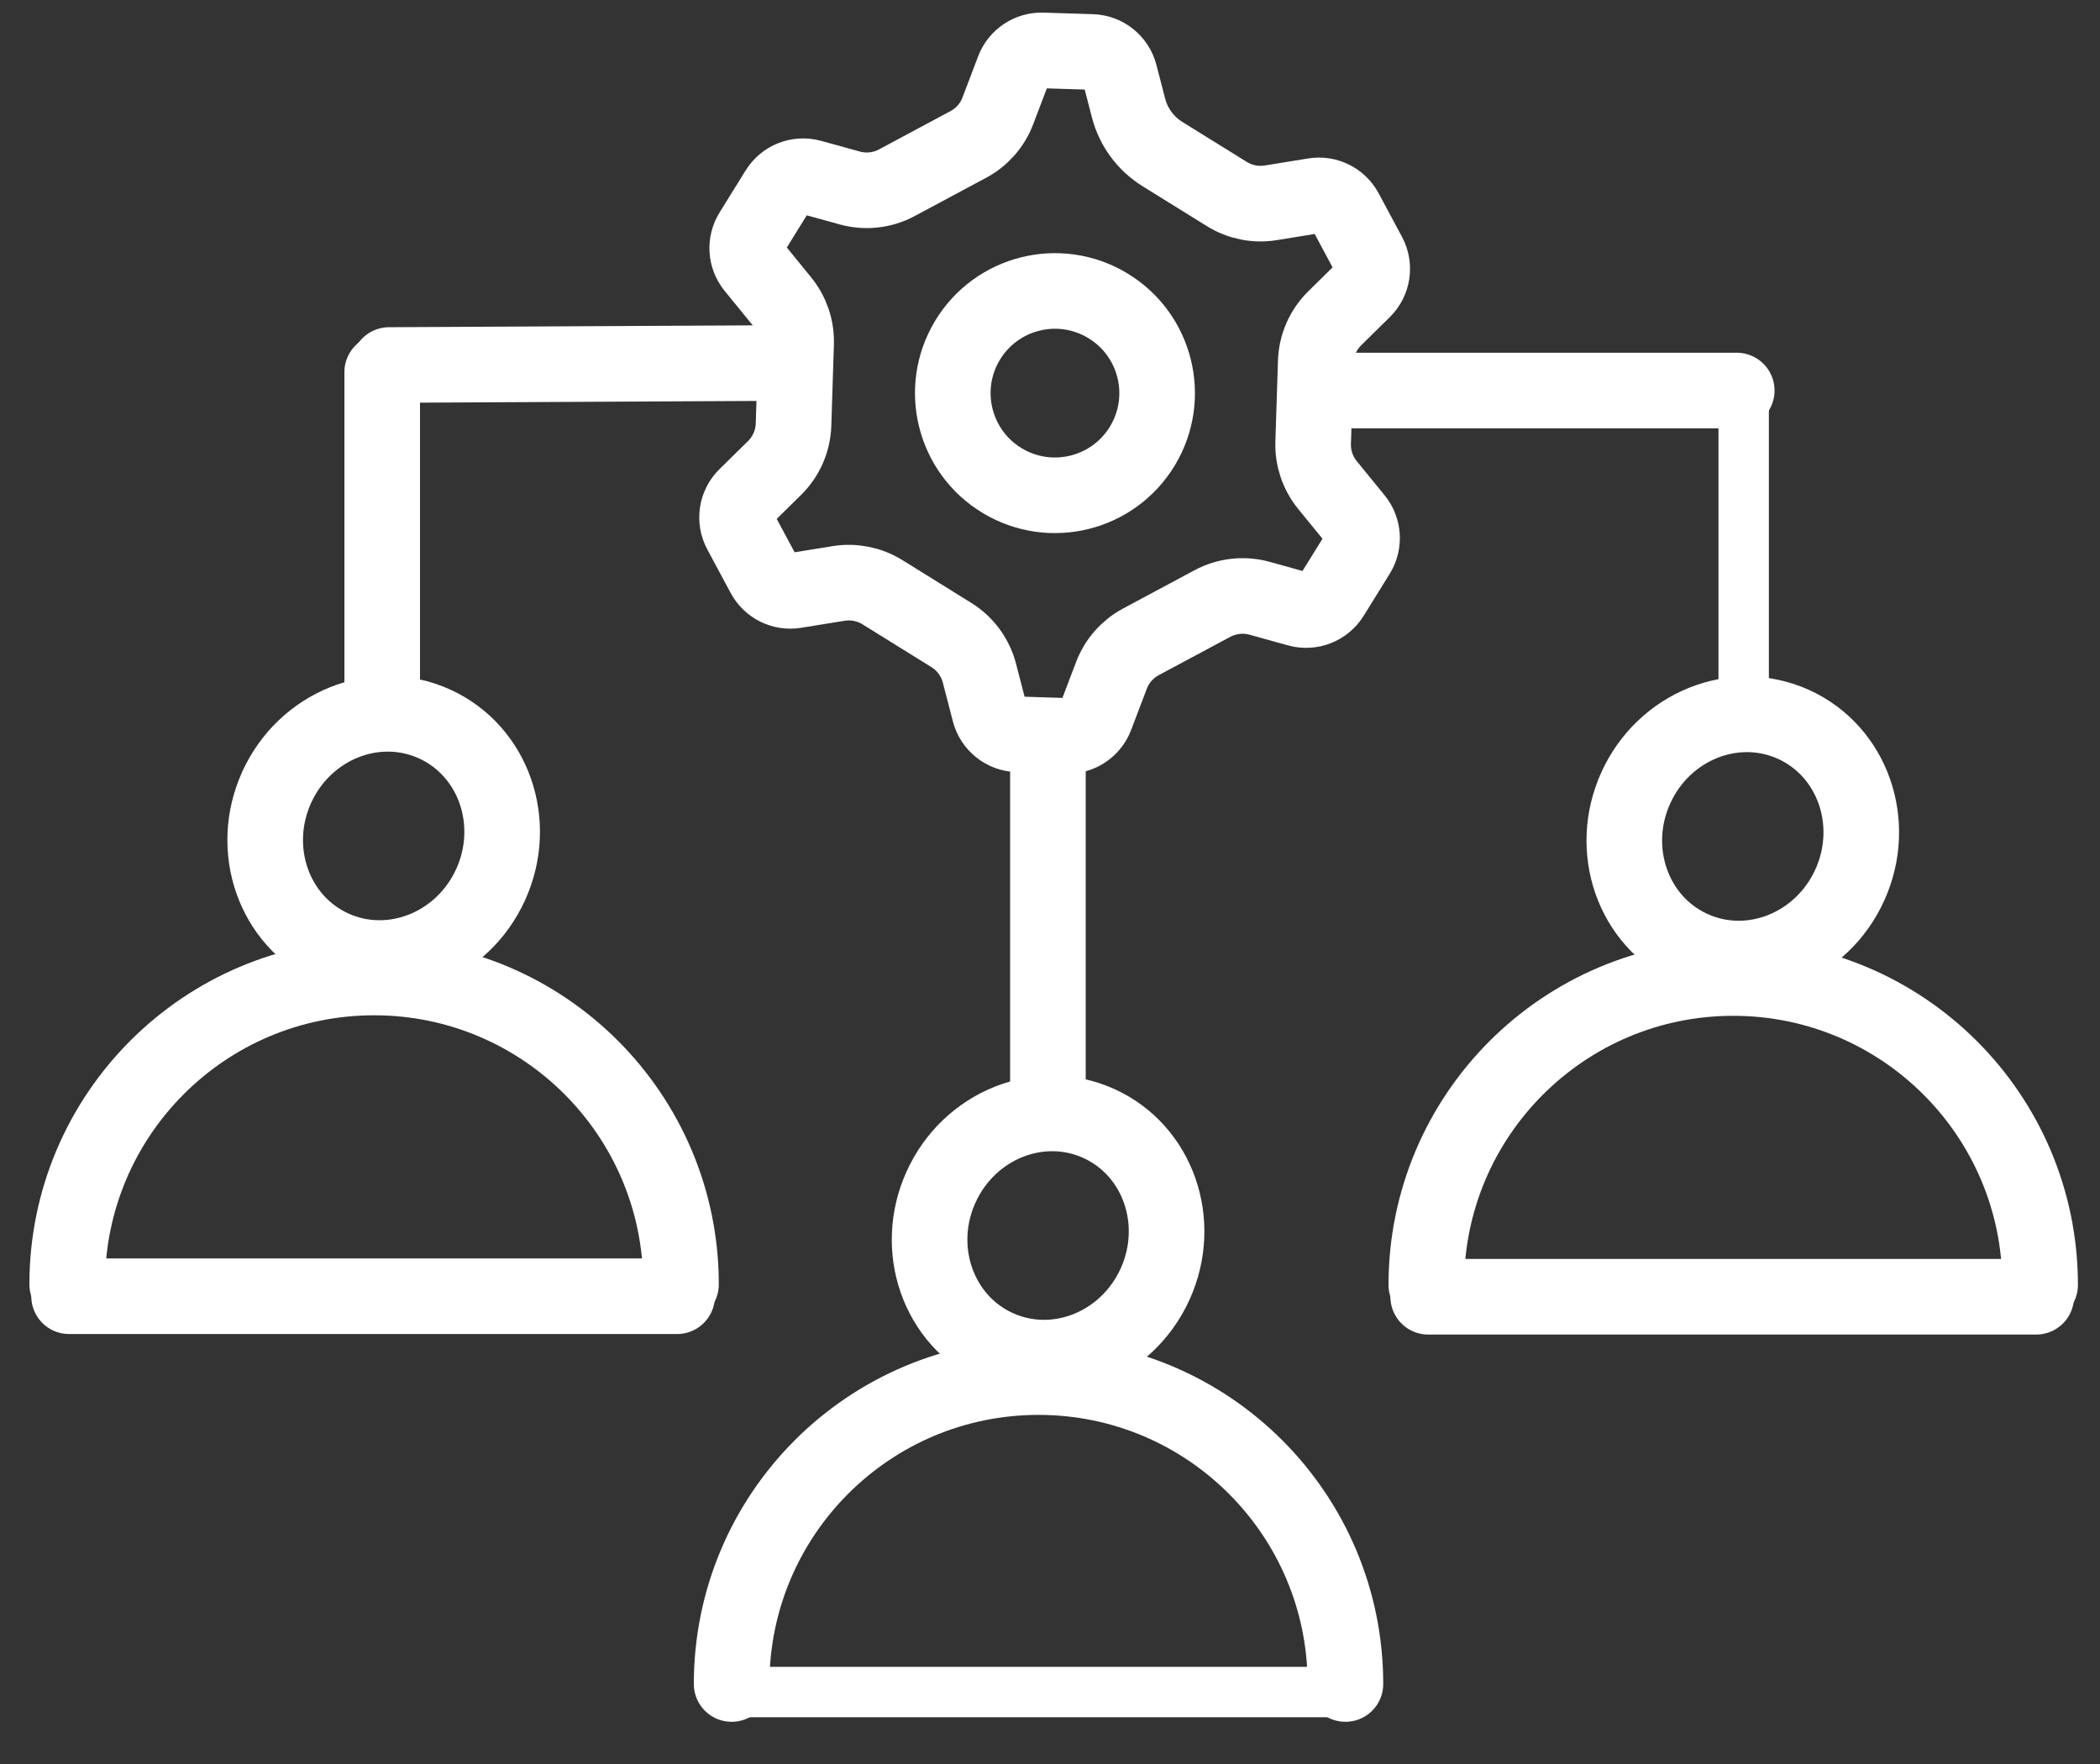 <svg width="125" height="105" viewBox="0 0 125 105" fill="none" xmlns="http://www.w3.org/2000/svg">
<rect x="0" y="0" width="125" height="105" fill="#333333" stroke="none"/>
<path d="M65.926 18.188C68.805 19.917 69.738 23.651 68.008 26.532C66.279 29.41 62.543 30.342 59.664 28.613C56.786 26.885 55.852 23.149 57.582 20.27C59.311 17.39 63.047 16.458 65.926 18.188Z" stroke="white" stroke-width="4.5" stroke-miterlimit="10"/>
<path d="M49.92 34.729L47.326 35.148C46.576 35.269 45.834 34.901 45.475 34.233L44.083 31.638C43.71 30.942 43.84 30.084 44.403 29.53L46.104 27.857C46.798 27.173 47.203 26.249 47.234 25.276L47.388 20.448C47.418 19.533 47.115 18.64 46.538 17.93L44.878 15.893C44.398 15.305 44.344 14.477 44.744 13.833L46.296 11.33C46.712 10.659 47.52 10.344 48.282 10.554L50.58 11.189C51.52 11.449 52.523 11.338 53.382 10.878L57.64 8.597C58.446 8.166 59.07 7.457 59.394 6.602L60.328 4.146C60.599 3.437 61.288 2.977 62.047 3.001L64.99 3.093C65.779 3.118 66.456 3.66 66.655 4.424L67.175 6.428C67.47 7.568 68.192 8.549 69.192 9.17L73.028 11.55C73.806 12.033 74.73 12.218 75.634 12.073L78.227 11.653C78.976 11.531 79.72 11.899 80.079 12.569L81.47 15.162C81.843 15.858 81.712 16.717 81.15 17.271L79.45 18.945C78.755 19.628 78.351 20.553 78.319 21.526L78.164 26.354C78.135 27.267 78.438 28.161 79.015 28.87L80.676 30.907C81.155 31.495 81.208 32.324 80.808 32.969L79.258 35.47C78.842 36.142 78.032 36.458 77.271 36.248L74.972 35.611C74.034 35.352 73.03 35.464 72.171 35.923L67.914 38.203C67.107 38.636 66.484 39.343 66.159 40.198L65.224 42.656C64.955 43.365 64.264 43.825 63.507 43.801L60.564 43.709C59.775 43.684 59.096 43.141 58.898 42.377L58.299 40.068C58.055 39.125 57.456 38.312 56.628 37.798L52.526 35.25C51.748 34.769 50.823 34.584 49.92 34.729Z" stroke="white" stroke-width="4.5" stroke-miterlimit="10" stroke-linejoin="round"/>
<path d="M47.117 21.605L23.161 21.727" stroke="white" stroke-width="4.5" stroke-miterlimit="10" stroke-linecap="round" stroke-linejoin="round"/>
<path d="M22.75 40.84V22.154" stroke="white" stroke-width="4.5" stroke-miterlimit="10" stroke-linecap="round" stroke-linejoin="round"/>
<path d="M79.468 23.246H103.378" stroke="white" stroke-width="4.5" stroke-miterlimit="10" stroke-linecap="round" stroke-linejoin="round"/>
<path d="M103.79 40.84V23.465" stroke="white" stroke-width="3" stroke-miterlimit="10" stroke-linecap="round" stroke-linejoin="round"/>
<path d="M62.376 65.247V44.756" stroke="white" stroke-width="4.5" stroke-miterlimit="10" stroke-linecap="round" stroke-linejoin="round"/>
<path d="M16.469 46.865C18.141 43.184 22.347 41.493 25.865 43.092C29.382 44.689 30.878 48.968 29.206 52.651C27.534 56.332 23.327 58.021 19.81 56.424C16.293 54.827 14.797 50.547 16.469 46.865Z" stroke="white" stroke-width="4.5" stroke-miterlimit="10" stroke-linejoin="round"/>
<path d="M4 76.452C4 66.363 12.179 58.184 22.268 58.184C32.357 58.184 40.536 66.363 40.536 76.452" stroke="white" stroke-width="4.5" stroke-miterlimit="10" stroke-linecap="round" stroke-linejoin="round"/>
<path d="M4.112 77.157H40.303" stroke="white" stroke-width="4.5" stroke-miterlimit="10" stroke-linecap="round" stroke-linejoin="round"/>
<path d="M56.017 70.651C57.689 66.969 61.896 65.279 65.413 66.877C68.931 68.475 70.427 72.753 68.755 76.436C67.083 80.117 62.876 81.807 59.359 80.209C55.841 78.612 54.345 74.332 56.017 70.651Z" stroke="white" stroke-width="4.5" stroke-miterlimit="10" stroke-linejoin="round"/>
<path d="M43.549 100.238C43.549 90.148 51.727 81.97 61.817 81.97C71.906 81.97 80.085 90.148 80.085 100.238" stroke="white" stroke-width="4.5" stroke-miterlimit="10" stroke-linecap="round" stroke-linejoin="round"/>
<path d="M97.369 46.896C99.041 43.214 103.247 41.524 106.765 43.122C110.282 44.72 111.778 48.998 110.106 52.681C108.434 56.362 104.227 58.052 100.71 56.454C97.193 54.857 95.697 50.577 97.369 46.896Z" stroke="white" stroke-width="4.5" stroke-miterlimit="10" stroke-linejoin="round"/>
<path d="M84.9 76.483C84.9 66.394 93.079 58.215 103.168 58.215C113.257 58.215 121.436 66.394 121.436 76.483" stroke="white" stroke-width="4.5" stroke-miterlimit="10" stroke-linecap="round" stroke-linejoin="round"/>
<path d="M85.012 77.188H121.203" stroke="white" stroke-width="4.5" stroke-miterlimit="10" stroke-linecap="round" stroke-linejoin="round"/>
<path d="M43.793 100.716H79.984" stroke="white" stroke-width="3" stroke-miterlimit="10" stroke-linecap="round" stroke-linejoin="round"/>
</svg>
